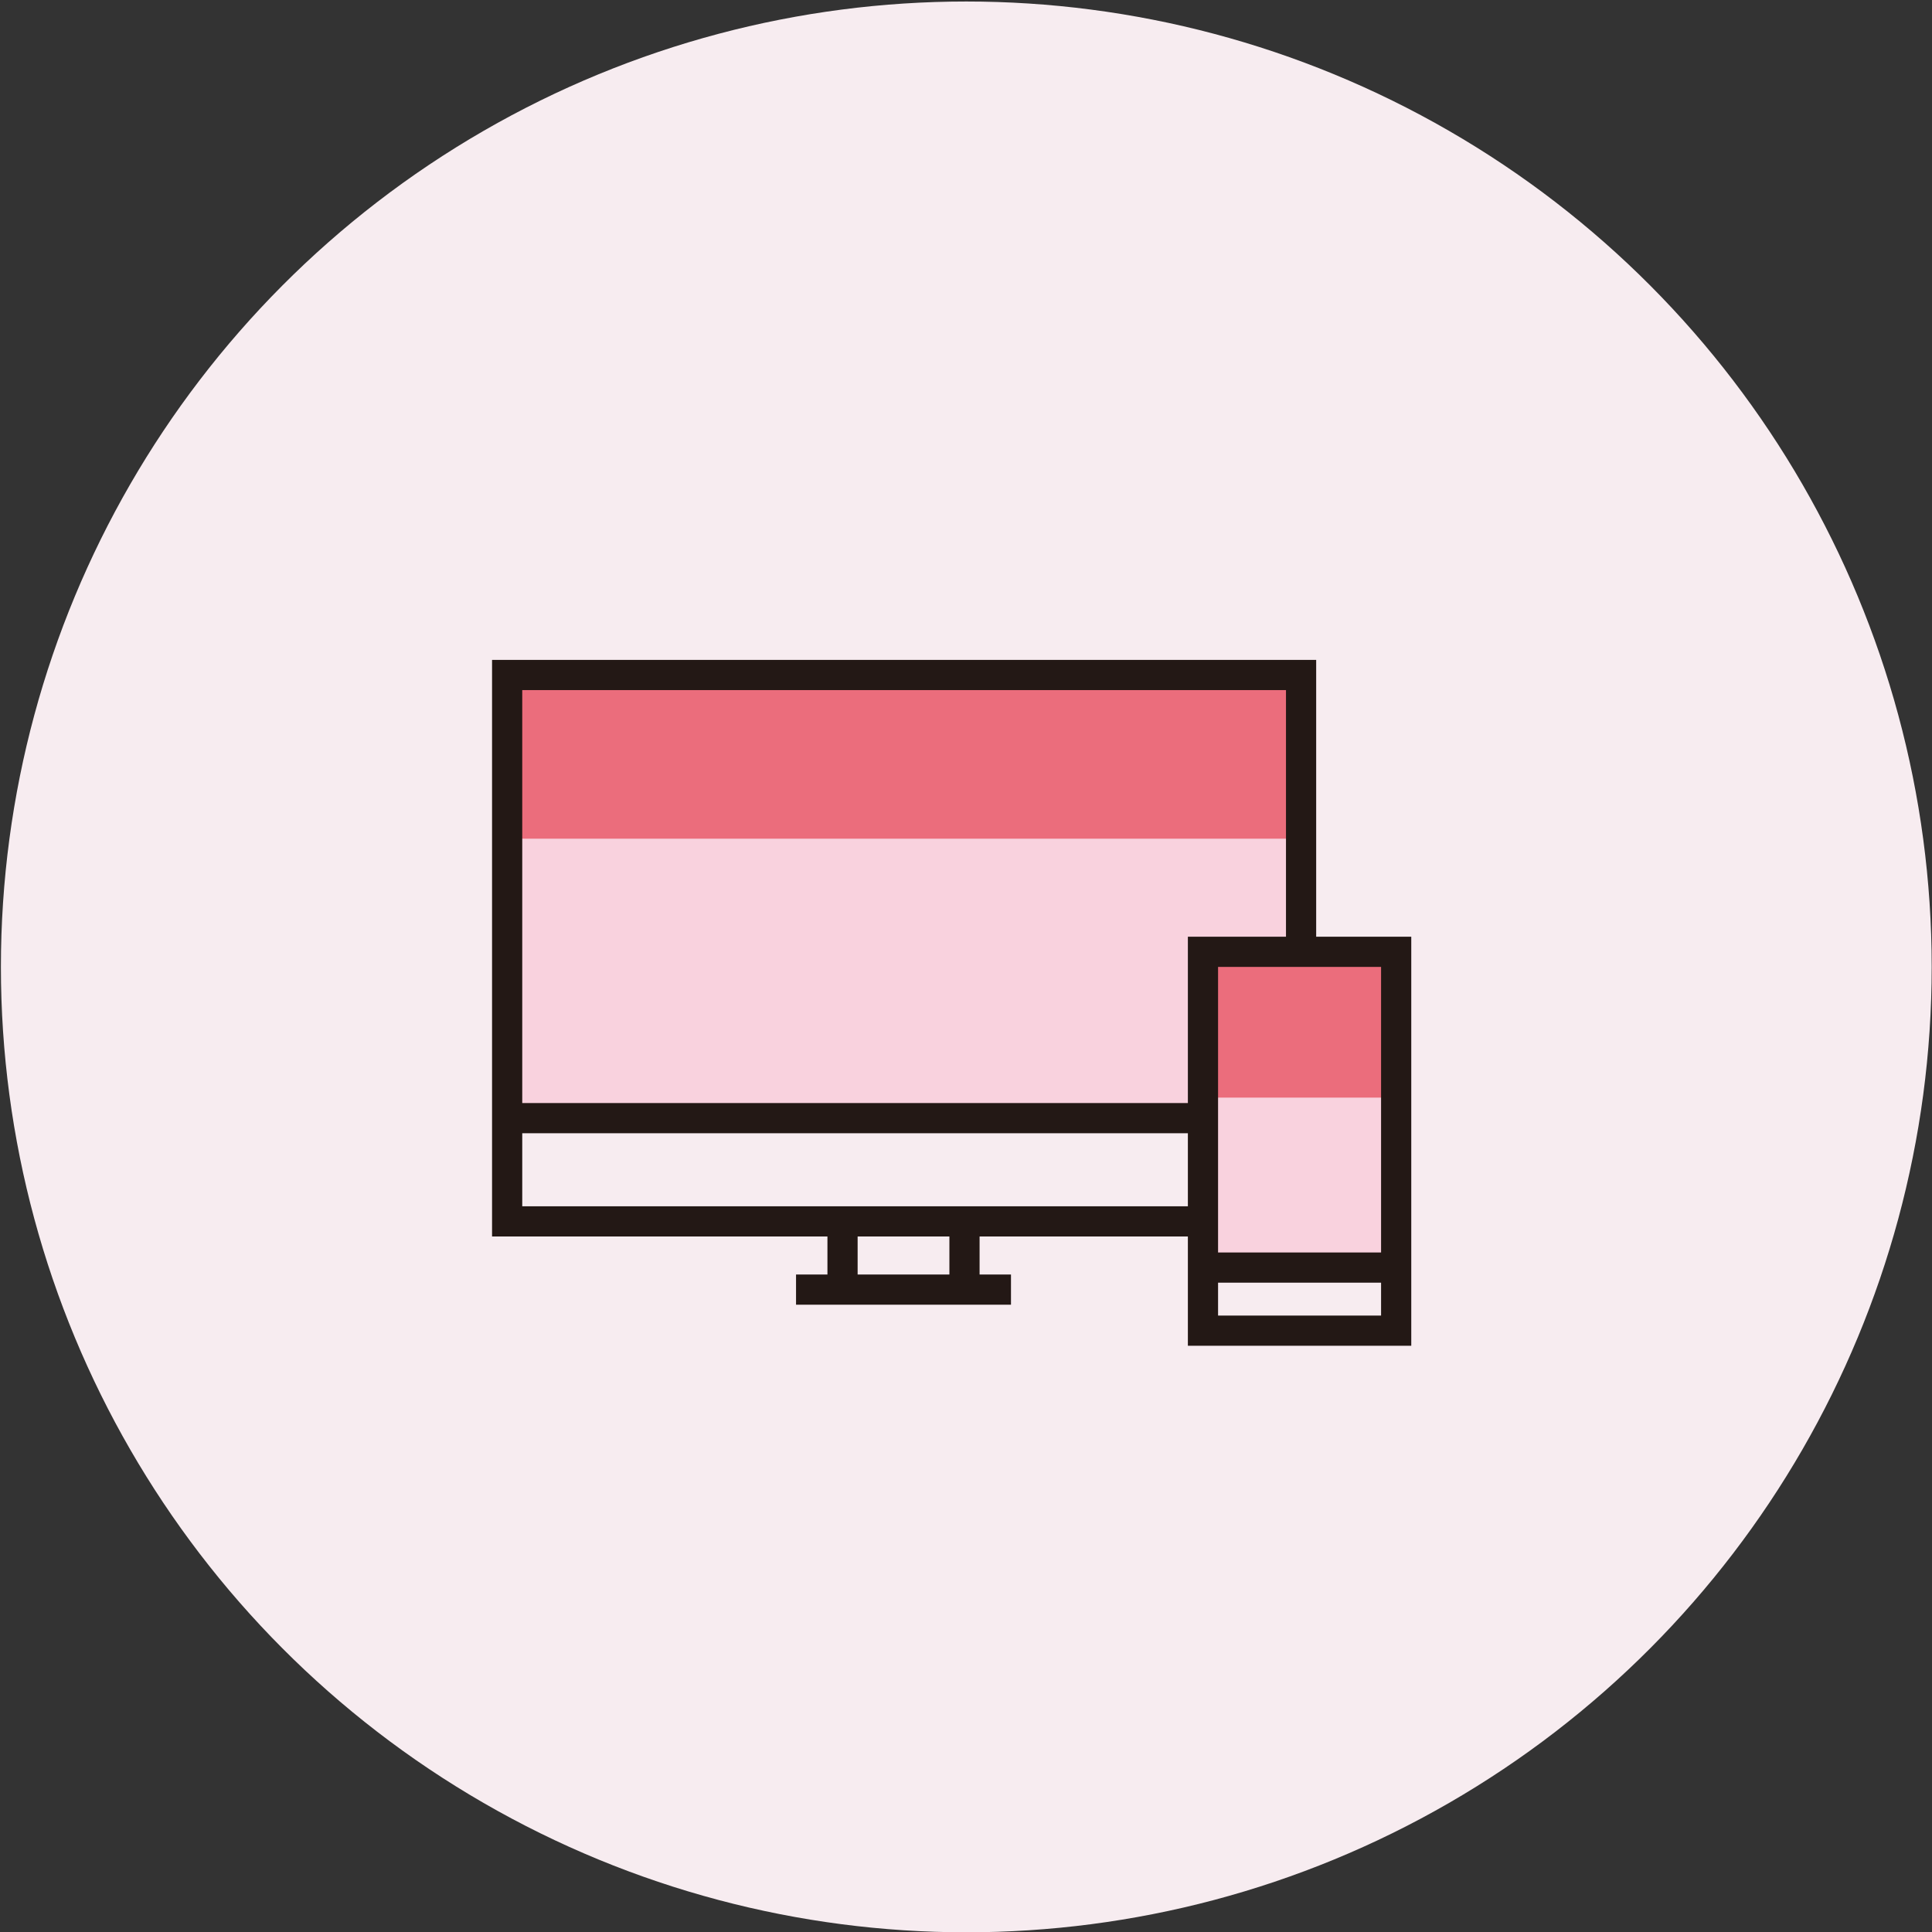 <svg id="图层_1" data-name="图层 1" xmlns="http://www.w3.org/2000/svg" width="64" height="64" viewBox="0 0 64 64"><rect x="0" y="0" width="64" height="64" fill="#333333" stroke="none"/><defs><style>.cls-1{fill:#f7ecf0;}.cls-2{fill:#eb6d7c;}.cls-3{fill:#f9d2de;}.cls-4{fill:none;stroke:#231815;stroke-miterlimit:10;}</style></defs><title>图标</title><circle class="cls-1" cx="32.01" cy="32.03" r="31.98"/><rect class="cls-2" x="16.93" y="22.48" width="26.18" height="5.31"/><rect class="cls-3" x="16.93" y="27.79" width="26.18" height="8.93"/><rect class="cls-2" x="40.33" y="31.65" width="5.55" height="4.95"/><rect class="cls-3" x="40.33" y="36.36" width="5.55" height="5.27"/><polyline class="cls-4" points="43.1 31.53 43.1 22.36 16.8 22.36 16.8 37.04 16.8 40.46 27.91 40.46 31.95 40.46 39.85 40.46"/><line class="cls-4" x1="39.85" y1="37.04" x2="16.8" y2="37.04"/><line class="cls-4" x1="27.91" y1="40.22" x2="27.91" y2="42.51"/><line class="cls-4" x1="31.95" y1="40.22" x2="31.95" y2="42.51"/><line class="cls-4" x1="26.37" y1="42.72" x2="33.49" y2="42.72"/><rect class="cls-4" x="39.85" y="31.53" width="6.4" height="12.55"/><line class="cls-4" x1="39.85" y1="41.99" x2="46.53" y2="41.99"/></svg>